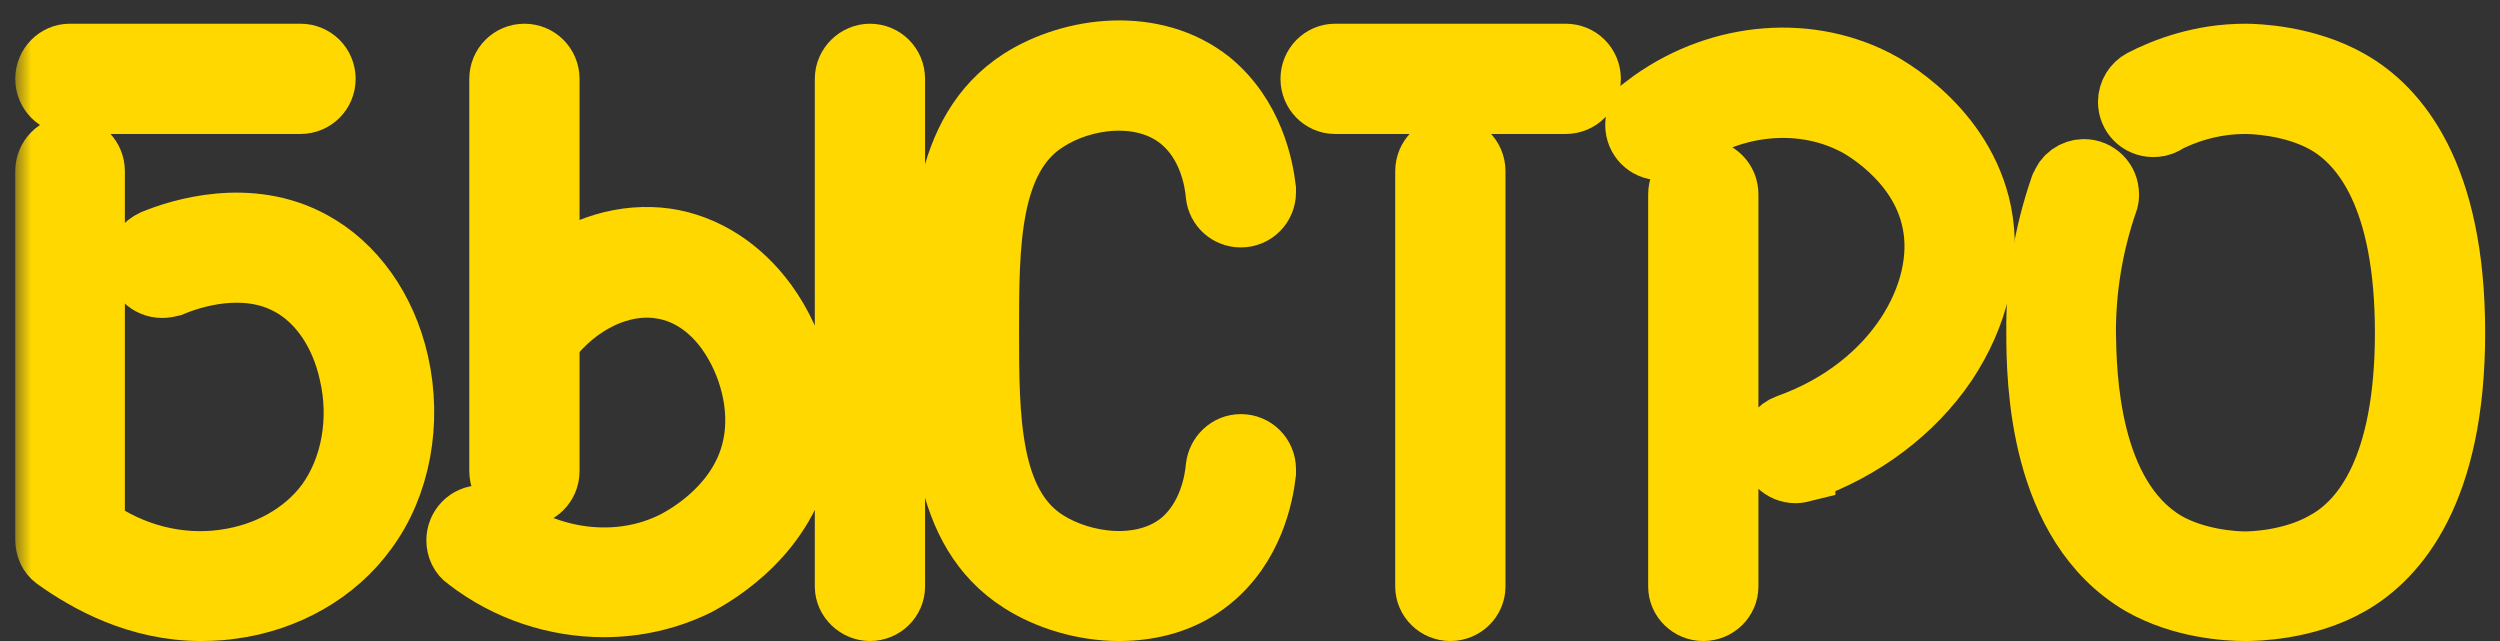 <?xml version="1.0" encoding="UTF-8"?> <svg xmlns="http://www.w3.org/2000/svg" width="78" height="20" viewBox="0 0 78 20" fill="none"><rect x="0" y="0" width="78" height="20" fill="#333333" stroke="none"/> <mask id="path-1-outside-1" maskUnits="userSpaceOnUse" x="0.476" y="-0.363" width="78" height="21" fill="black"> <rect fill="white" x="0.476" y="-0.363" width="78" height="21"></rect> <path d="M12.376 11.32C11.996 9.64 11.016 8.28 9.716 7.58C7.776 6.52 5.616 7.2 4.796 7.54C4.536 7.66 4.336 7.9 4.336 8.2C4.336 8.6 4.656 8.92 5.056 8.92C5.156 8.92 5.256 8.9 5.336 8.88C5.996 8.6 7.636 8.08 9.036 8.84C9.976 9.34 10.676 10.36 10.956 11.64C11.296 13.1 11.016 14.62 10.236 15.7C9.516 16.68 8.336 17.34 6.996 17.52C5.576 17.72 4.096 17.34 2.896 16.48V5.34C2.896 4.94 2.576 4.62 2.176 4.62C1.796 4.62 1.476 4.94 1.476 5.34V16.84C1.476 17.08 1.576 17.28 1.736 17.4C2.736 18.12 4.316 19 6.276 19C6.716 19 7.056 18.96 7.196 18.94C8.916 18.72 10.456 17.84 11.396 16.54C12.436 15.14 12.796 13.18 12.376 11.32ZM2.176 3.18H9.376C9.776 3.18 10.096 2.86 10.096 2.46C10.096 2.06 9.776 1.74 9.376 1.74H2.176C1.796 1.74 1.476 2.06 1.476 2.46C1.476 2.86 1.796 3.18 2.176 3.18Z"></path> <path d="M26.422 2.46V18.3C26.422 18.68 26.762 19 27.142 19C27.542 19 27.862 18.68 27.862 18.3V2.46C27.862 2.06 27.542 1.74 27.142 1.74C26.762 1.74 26.422 2.06 26.422 2.46ZM23.882 9.48C23.082 8.38 21.982 7.68 20.782 7.5C19.502 7.32 18.182 7.72 17.082 8.58V2.46C17.082 2.06 16.762 1.74 16.362 1.74C15.962 1.74 15.642 2.06 15.642 2.46V14.7C15.642 15.1 15.962 15.42 16.362 15.42C16.762 15.42 17.082 15.1 17.082 14.7V10.62C18.002 9.42 19.362 8.76 20.582 8.94C21.622 9.08 22.322 9.76 22.722 10.32C23.442 11.34 23.782 12.68 23.562 13.84C23.222 15.7 21.562 16.68 21.062 16.94C19.322 17.82 17.122 17.56 15.442 16.28C15.322 16.18 15.182 16.14 15.002 16.14C14.622 16.14 14.302 16.46 14.302 16.86C14.302 17.08 14.402 17.3 14.582 17.42C15.842 18.4 17.362 18.88 18.842 18.88C19.842 18.88 20.822 18.66 21.722 18.22C22.362 17.88 24.522 16.62 24.982 14.1C25.262 12.56 24.842 10.8 23.882 9.48Z"></path> <path d="M39.435 14.64C39.435 14.24 39.115 13.92 38.715 13.92C38.335 13.92 38.035 14.22 37.995 14.58C37.955 15.04 37.755 16.22 36.835 16.96C35.635 17.9 33.775 17.64 32.635 16.92C30.795 15.76 30.795 13 30.795 10.32C30.795 7.66 30.795 4.9 32.635 3.74C33.775 3 35.635 2.74 36.835 3.7C37.755 4.44 37.955 5.6 37.995 6.08C38.035 6.44 38.335 6.72 38.715 6.72C39.115 6.72 39.435 6.4 39.435 6C39.435 5.98 39.435 5.96 39.435 5.94C39.435 5.92 39.435 5.92 39.435 5.9C39.355 5.22 39.055 3.64 37.735 2.56C35.995 1.18 33.455 1.5 31.855 2.52C29.375 4.12 29.375 7.42 29.375 10.32C29.375 13.24 29.375 16.54 31.855 18.12C32.695 18.66 33.815 19 34.915 19C35.915 19 36.915 18.74 37.735 18.08C39.055 17.02 39.355 15.44 39.435 14.76C39.435 14.74 39.435 14.72 39.435 14.7C39.435 14.68 39.435 14.66 39.435 14.64Z"></path> <path d="M45.251 4.62C44.851 4.62 44.531 4.94 44.531 5.34V18.3C44.531 18.68 44.851 19 45.251 19C45.651 19 45.971 18.68 45.971 18.3V5.34C45.971 4.94 45.651 4.62 45.251 4.62ZM48.851 1.74H41.651C41.271 1.74 40.951 2.06 40.951 2.46C40.951 2.86 41.271 3.18 41.651 3.18H48.851C49.251 3.18 49.571 2.86 49.571 2.46C49.571 2.06 49.251 1.74 48.851 1.74Z"></path> <path d="M61.763 6.64C61.223 3.98 58.783 2.68 58.503 2.54C56.263 1.4 53.463 1.72 51.363 3.32C51.363 3.32 51.363 3.32 51.363 3.34C51.183 3.46 51.083 3.66 51.083 3.9C51.083 4.3 51.403 4.62 51.783 4.62C51.963 4.62 52.103 4.56 52.223 4.48C53.903 3.2 56.103 2.94 57.843 3.82C57.943 3.86 59.943 4.9 60.343 6.92C60.803 9.1 59.203 12.08 55.783 13.3C55.503 13.4 55.303 13.66 55.303 13.98C55.303 14.38 55.623 14.7 56.023 14.7C56.103 14.7 56.183 14.68 56.263 14.66C56.263 14.66 56.263 14.66 56.263 14.64C58.103 14 59.683 12.8 60.683 11.32C61.683 9.82 62.063 8.16 61.763 6.64ZM53.143 5.34C52.743 5.34 52.423 5.66 52.423 6.06V18.3C52.423 18.68 52.743 19 53.143 19C53.543 19 53.863 18.68 53.863 18.3V6.06C53.863 5.66 53.543 5.34 53.143 5.34Z"></path> <path d="M76.537 10.38C76.537 5.44 74.777 3.4 73.297 2.56C71.937 1.78 70.357 1.74 70.057 1.74C68.657 1.74 67.537 2.18 66.837 2.54C66.617 2.66 66.457 2.9 66.457 3.18C66.457 3.58 66.777 3.9 67.177 3.9C67.297 3.9 67.417 3.88 67.517 3.82C67.517 3.82 67.537 3.82 67.537 3.8C68.077 3.52 68.957 3.18 70.057 3.18C70.217 3.18 71.517 3.2 72.577 3.8C73.737 4.46 75.097 6.14 75.097 10.38C75.097 14.62 73.737 16.3 72.577 16.94C71.517 17.56 70.217 17.58 70.057 17.58C69.717 17.58 68.537 17.52 67.557 16.96C65.097 15.5 65.037 11.64 65.017 10.36C65.017 9 65.237 7.64 65.697 6.3C65.737 6.22 65.737 6.14 65.737 6.06C65.737 5.66 65.417 5.34 65.017 5.34C64.717 5.34 64.437 5.54 64.357 5.82C64.337 5.82 64.337 5.84 64.337 5.84C63.817 7.34 63.577 8.86 63.597 10.38C63.597 11.86 63.657 16.34 66.817 18.2C68.077 18.92 69.497 19 70.057 19C70.357 19 71.937 18.98 73.297 18.2C74.777 17.36 76.537 15.3 76.537 10.38Z"></path> </mask> <path d="M12.376 11.32C11.996 9.64 11.016 8.28 9.716 7.58C7.776 6.52 5.616 7.2 4.796 7.54C4.536 7.66 4.336 7.9 4.336 8.2C4.336 8.6 4.656 8.92 5.056 8.92C5.156 8.92 5.256 8.9 5.336 8.88C5.996 8.6 7.636 8.08 9.036 8.84C9.976 9.34 10.676 10.36 10.956 11.64C11.296 13.1 11.016 14.62 10.236 15.7C9.516 16.68 8.336 17.34 6.996 17.52C5.576 17.72 4.096 17.34 2.896 16.48V5.34C2.896 4.94 2.576 4.62 2.176 4.62C1.796 4.62 1.476 4.94 1.476 5.34V16.84C1.476 17.08 1.576 17.28 1.736 17.4C2.736 18.12 4.316 19 6.276 19C6.716 19 7.056 18.96 7.196 18.94C8.916 18.72 10.456 17.84 11.396 16.54C12.436 15.14 12.796 13.18 12.376 11.32ZM2.176 3.18H9.376C9.776 3.18 10.096 2.86 10.096 2.46C10.096 2.06 9.776 1.74 9.376 1.74H2.176C1.796 1.74 1.476 2.06 1.476 2.46C1.476 2.86 1.796 3.18 2.176 3.18Z" fill="#FFF09A"></path> <path d="M26.422 2.46V18.3C26.422 18.68 26.762 19 27.142 19C27.542 19 27.862 18.68 27.862 18.3V2.46C27.862 2.06 27.542 1.74 27.142 1.74C26.762 1.74 26.422 2.06 26.422 2.46ZM23.882 9.48C23.082 8.38 21.982 7.68 20.782 7.5C19.502 7.32 18.182 7.72 17.082 8.58V2.46C17.082 2.06 16.762 1.74 16.362 1.74C15.962 1.74 15.642 2.06 15.642 2.46V14.7C15.642 15.1 15.962 15.42 16.362 15.42C16.762 15.42 17.082 15.1 17.082 14.7V10.62C18.002 9.42 19.362 8.76 20.582 8.94C21.622 9.08 22.322 9.76 22.722 10.32C23.442 11.34 23.782 12.68 23.562 13.84C23.222 15.7 21.562 16.68 21.062 16.94C19.322 17.82 17.122 17.56 15.442 16.28C15.322 16.18 15.182 16.14 15.002 16.14C14.622 16.14 14.302 16.46 14.302 16.86C14.302 17.08 14.402 17.3 14.582 17.42C15.842 18.4 17.362 18.88 18.842 18.88C19.842 18.88 20.822 18.66 21.722 18.22C22.362 17.88 24.522 16.62 24.982 14.1C25.262 12.56 24.842 10.8 23.882 9.48Z" fill="#FFF09A"></path> <path d="M39.435 14.64C39.435 14.24 39.115 13.92 38.715 13.92C38.335 13.92 38.035 14.22 37.995 14.58C37.955 15.04 37.755 16.22 36.835 16.96C35.635 17.9 33.775 17.64 32.635 16.92C30.795 15.76 30.795 13 30.795 10.32C30.795 7.66 30.795 4.9 32.635 3.74C33.775 3 35.635 2.74 36.835 3.7C37.755 4.44 37.955 5.6 37.995 6.08C38.035 6.44 38.335 6.72 38.715 6.72C39.115 6.72 39.435 6.4 39.435 6C39.435 5.98 39.435 5.96 39.435 5.94C39.435 5.92 39.435 5.92 39.435 5.9C39.355 5.22 39.055 3.64 37.735 2.56C35.995 1.18 33.455 1.5 31.855 2.52C29.375 4.12 29.375 7.42 29.375 10.32C29.375 13.24 29.375 16.54 31.855 18.12C32.695 18.66 33.815 19 34.915 19C35.915 19 36.915 18.74 37.735 18.08C39.055 17.02 39.355 15.44 39.435 14.76C39.435 14.74 39.435 14.72 39.435 14.7C39.435 14.68 39.435 14.66 39.435 14.64Z" fill="#FFF09A"></path> <path d="M45.251 4.62C44.851 4.62 44.531 4.94 44.531 5.34V18.3C44.531 18.68 44.851 19 45.251 19C45.651 19 45.971 18.68 45.971 18.3V5.34C45.971 4.94 45.651 4.62 45.251 4.62ZM48.851 1.74H41.651C41.271 1.74 40.951 2.06 40.951 2.46C40.951 2.86 41.271 3.18 41.651 3.18H48.851C49.251 3.18 49.571 2.86 49.571 2.46C49.571 2.06 49.251 1.74 48.851 1.74Z" fill="#FFF09A"></path> <path d="M61.763 6.64C61.223 3.98 58.783 2.68 58.503 2.54C56.263 1.4 53.463 1.72 51.363 3.32C51.363 3.32 51.363 3.32 51.363 3.34C51.183 3.46 51.083 3.66 51.083 3.9C51.083 4.3 51.403 4.62 51.783 4.62C51.963 4.62 52.103 4.56 52.223 4.48C53.903 3.2 56.103 2.94 57.843 3.82C57.943 3.86 59.943 4.9 60.343 6.92C60.803 9.1 59.203 12.08 55.783 13.3C55.503 13.4 55.303 13.66 55.303 13.98C55.303 14.38 55.623 14.7 56.023 14.7C56.103 14.7 56.183 14.68 56.263 14.66C56.263 14.66 56.263 14.66 56.263 14.64C58.103 14 59.683 12.8 60.683 11.32C61.683 9.82 62.063 8.16 61.763 6.64ZM53.143 5.34C52.743 5.34 52.423 5.66 52.423 6.06V18.3C52.423 18.68 52.743 19 53.143 19C53.543 19 53.863 18.68 53.863 18.3V6.06C53.863 5.66 53.543 5.34 53.143 5.34Z" fill="#FFF09A"></path> <path d="M76.537 10.38C76.537 5.44 74.777 3.4 73.297 2.56C71.937 1.78 70.357 1.74 70.057 1.74C68.657 1.74 67.537 2.18 66.837 2.54C66.617 2.66 66.457 2.9 66.457 3.18C66.457 3.58 66.777 3.9 67.177 3.9C67.297 3.9 67.417 3.88 67.517 3.82C67.517 3.82 67.537 3.82 67.537 3.8C68.077 3.52 68.957 3.18 70.057 3.18C70.217 3.18 71.517 3.2 72.577 3.8C73.737 4.46 75.097 6.14 75.097 10.38C75.097 14.62 73.737 16.3 72.577 16.94C71.517 17.56 70.217 17.58 70.057 17.58C69.717 17.58 68.537 17.52 67.557 16.96C65.097 15.5 65.037 11.64 65.017 10.36C65.017 9 65.237 7.64 65.697 6.3C65.737 6.22 65.737 6.14 65.737 6.06C65.737 5.66 65.417 5.34 65.017 5.34C64.717 5.34 64.437 5.54 64.357 5.82C64.337 5.82 64.337 5.84 64.337 5.84C63.817 7.34 63.577 8.86 63.597 10.38C63.597 11.86 63.657 16.34 66.817 18.2C68.077 18.92 69.497 19 70.057 19C70.357 19 71.937 18.98 73.297 18.2C74.777 17.36 76.537 15.3 76.537 10.38Z" fill="#FFF09A"></path> <path d="M12.376 11.32C11.996 9.64 11.016 8.28 9.716 7.58C7.776 6.52 5.616 7.2 4.796 7.54C4.536 7.66 4.336 7.9 4.336 8.2C4.336 8.6 4.656 8.92 5.056 8.92C5.156 8.92 5.256 8.9 5.336 8.88C5.996 8.6 7.636 8.08 9.036 8.84C9.976 9.34 10.676 10.36 10.956 11.64C11.296 13.1 11.016 14.62 10.236 15.7C9.516 16.68 8.336 17.34 6.996 17.52C5.576 17.72 4.096 17.34 2.896 16.48V5.34C2.896 4.94 2.576 4.62 2.176 4.62C1.796 4.62 1.476 4.94 1.476 5.34V16.84C1.476 17.08 1.576 17.28 1.736 17.4C2.736 18.12 4.316 19 6.276 19C6.716 19 7.056 18.96 7.196 18.94C8.916 18.72 10.456 17.84 11.396 16.54C12.436 15.14 12.796 13.18 12.376 11.32ZM2.176 3.18H9.376C9.776 3.18 10.096 2.86 10.096 2.46C10.096 2.06 9.776 1.74 9.376 1.74H2.176C1.796 1.74 1.476 2.06 1.476 2.46C1.476 2.86 1.796 3.18 2.176 3.18Z" stroke="#FFD800" stroke-width="2" mask="url(#path-1-outside-1)"></path> <path d="M26.422 2.46V18.3C26.422 18.68 26.762 19 27.142 19C27.542 19 27.862 18.68 27.862 18.3V2.46C27.862 2.06 27.542 1.74 27.142 1.74C26.762 1.74 26.422 2.06 26.422 2.46ZM23.882 9.48C23.082 8.38 21.982 7.68 20.782 7.5C19.502 7.32 18.182 7.72 17.082 8.58V2.46C17.082 2.06 16.762 1.74 16.362 1.74C15.962 1.74 15.642 2.06 15.642 2.46V14.7C15.642 15.1 15.962 15.42 16.362 15.42C16.762 15.42 17.082 15.1 17.082 14.7V10.62C18.002 9.42 19.362 8.76 20.582 8.94C21.622 9.08 22.322 9.76 22.722 10.32C23.442 11.34 23.782 12.68 23.562 13.84C23.222 15.7 21.562 16.68 21.062 16.94C19.322 17.82 17.122 17.56 15.442 16.28C15.322 16.18 15.182 16.14 15.002 16.14C14.622 16.14 14.302 16.46 14.302 16.86C14.302 17.08 14.402 17.3 14.582 17.42C15.842 18.4 17.362 18.88 18.842 18.88C19.842 18.88 20.822 18.66 21.722 18.22C22.362 17.88 24.522 16.62 24.982 14.1C25.262 12.56 24.842 10.8 23.882 9.48Z" stroke="#FFD800" stroke-width="2" mask="url(#path-1-outside-1)"></path> <path d="M39.435 14.64C39.435 14.24 39.115 13.92 38.715 13.92C38.335 13.92 38.035 14.22 37.995 14.58C37.955 15.04 37.755 16.22 36.835 16.96C35.635 17.9 33.775 17.64 32.635 16.92C30.795 15.76 30.795 13 30.795 10.32C30.795 7.66 30.795 4.9 32.635 3.74C33.775 3 35.635 2.74 36.835 3.7C37.755 4.44 37.955 5.6 37.995 6.08C38.035 6.44 38.335 6.72 38.715 6.72C39.115 6.72 39.435 6.4 39.435 6C39.435 5.98 39.435 5.96 39.435 5.94C39.435 5.92 39.435 5.92 39.435 5.9C39.355 5.22 39.055 3.64 37.735 2.56C35.995 1.18 33.455 1.5 31.855 2.52C29.375 4.12 29.375 7.42 29.375 10.32C29.375 13.24 29.375 16.54 31.855 18.12C32.695 18.66 33.815 19 34.915 19C35.915 19 36.915 18.74 37.735 18.08C39.055 17.02 39.355 15.44 39.435 14.76C39.435 14.74 39.435 14.72 39.435 14.7C39.435 14.68 39.435 14.66 39.435 14.64Z" stroke="#FFD800" stroke-width="2" mask="url(#path-1-outside-1)"></path> <path d="M45.251 4.62C44.851 4.62 44.531 4.94 44.531 5.34V18.3C44.531 18.68 44.851 19 45.251 19C45.651 19 45.971 18.68 45.971 18.3V5.34C45.971 4.94 45.651 4.62 45.251 4.62ZM48.851 1.74H41.651C41.271 1.74 40.951 2.06 40.951 2.46C40.951 2.86 41.271 3.18 41.651 3.18H48.851C49.251 3.18 49.571 2.86 49.571 2.46C49.571 2.06 49.251 1.74 48.851 1.74Z" stroke="#FFD800" stroke-width="2" mask="url(#path-1-outside-1)"></path> <path d="M61.763 6.64C61.223 3.98 58.783 2.68 58.503 2.54C56.263 1.4 53.463 1.72 51.363 3.32C51.363 3.32 51.363 3.32 51.363 3.34C51.183 3.46 51.083 3.66 51.083 3.9C51.083 4.3 51.403 4.62 51.783 4.62C51.963 4.62 52.103 4.56 52.223 4.48C53.903 3.2 56.103 2.94 57.843 3.82C57.943 3.86 59.943 4.9 60.343 6.92C60.803 9.1 59.203 12.08 55.783 13.3C55.503 13.4 55.303 13.66 55.303 13.98C55.303 14.38 55.623 14.7 56.023 14.7C56.103 14.7 56.183 14.68 56.263 14.66C56.263 14.66 56.263 14.66 56.263 14.64C58.103 14 59.683 12.8 60.683 11.32C61.683 9.82 62.063 8.16 61.763 6.64ZM53.143 5.34C52.743 5.34 52.423 5.66 52.423 6.06V18.3C52.423 18.68 52.743 19 53.143 19C53.543 19 53.863 18.68 53.863 18.3V6.06C53.863 5.66 53.543 5.34 53.143 5.34Z" stroke="#FFD800" stroke-width="2" mask="url(#path-1-outside-1)"></path> <path d="M76.537 10.38C76.537 5.44 74.777 3.4 73.297 2.56C71.937 1.78 70.357 1.74 70.057 1.74C68.657 1.74 67.537 2.18 66.837 2.54C66.617 2.66 66.457 2.9 66.457 3.18C66.457 3.58 66.777 3.9 67.177 3.9C67.297 3.9 67.417 3.88 67.517 3.82C67.517 3.82 67.537 3.82 67.537 3.8C68.077 3.52 68.957 3.18 70.057 3.18C70.217 3.18 71.517 3.2 72.577 3.8C73.737 4.46 75.097 6.14 75.097 10.38C75.097 14.62 73.737 16.3 72.577 16.94C71.517 17.56 70.217 17.58 70.057 17.58C69.717 17.58 68.537 17.52 67.557 16.96C65.097 15.5 65.037 11.64 65.017 10.36C65.017 9 65.237 7.64 65.697 6.3C65.737 6.22 65.737 6.14 65.737 6.06C65.737 5.66 65.417 5.34 65.017 5.34C64.717 5.34 64.437 5.54 64.357 5.82C64.337 5.82 64.337 5.84 64.337 5.84C63.817 7.34 63.577 8.86 63.597 10.38C63.597 11.86 63.657 16.34 66.817 18.2C68.077 18.92 69.497 19 70.057 19C70.357 19 71.937 18.98 73.297 18.2C74.777 17.36 76.537 15.3 76.537 10.38Z" stroke="#FFD800" stroke-width="2" mask="url(#path-1-outside-1)"></path> </svg> 